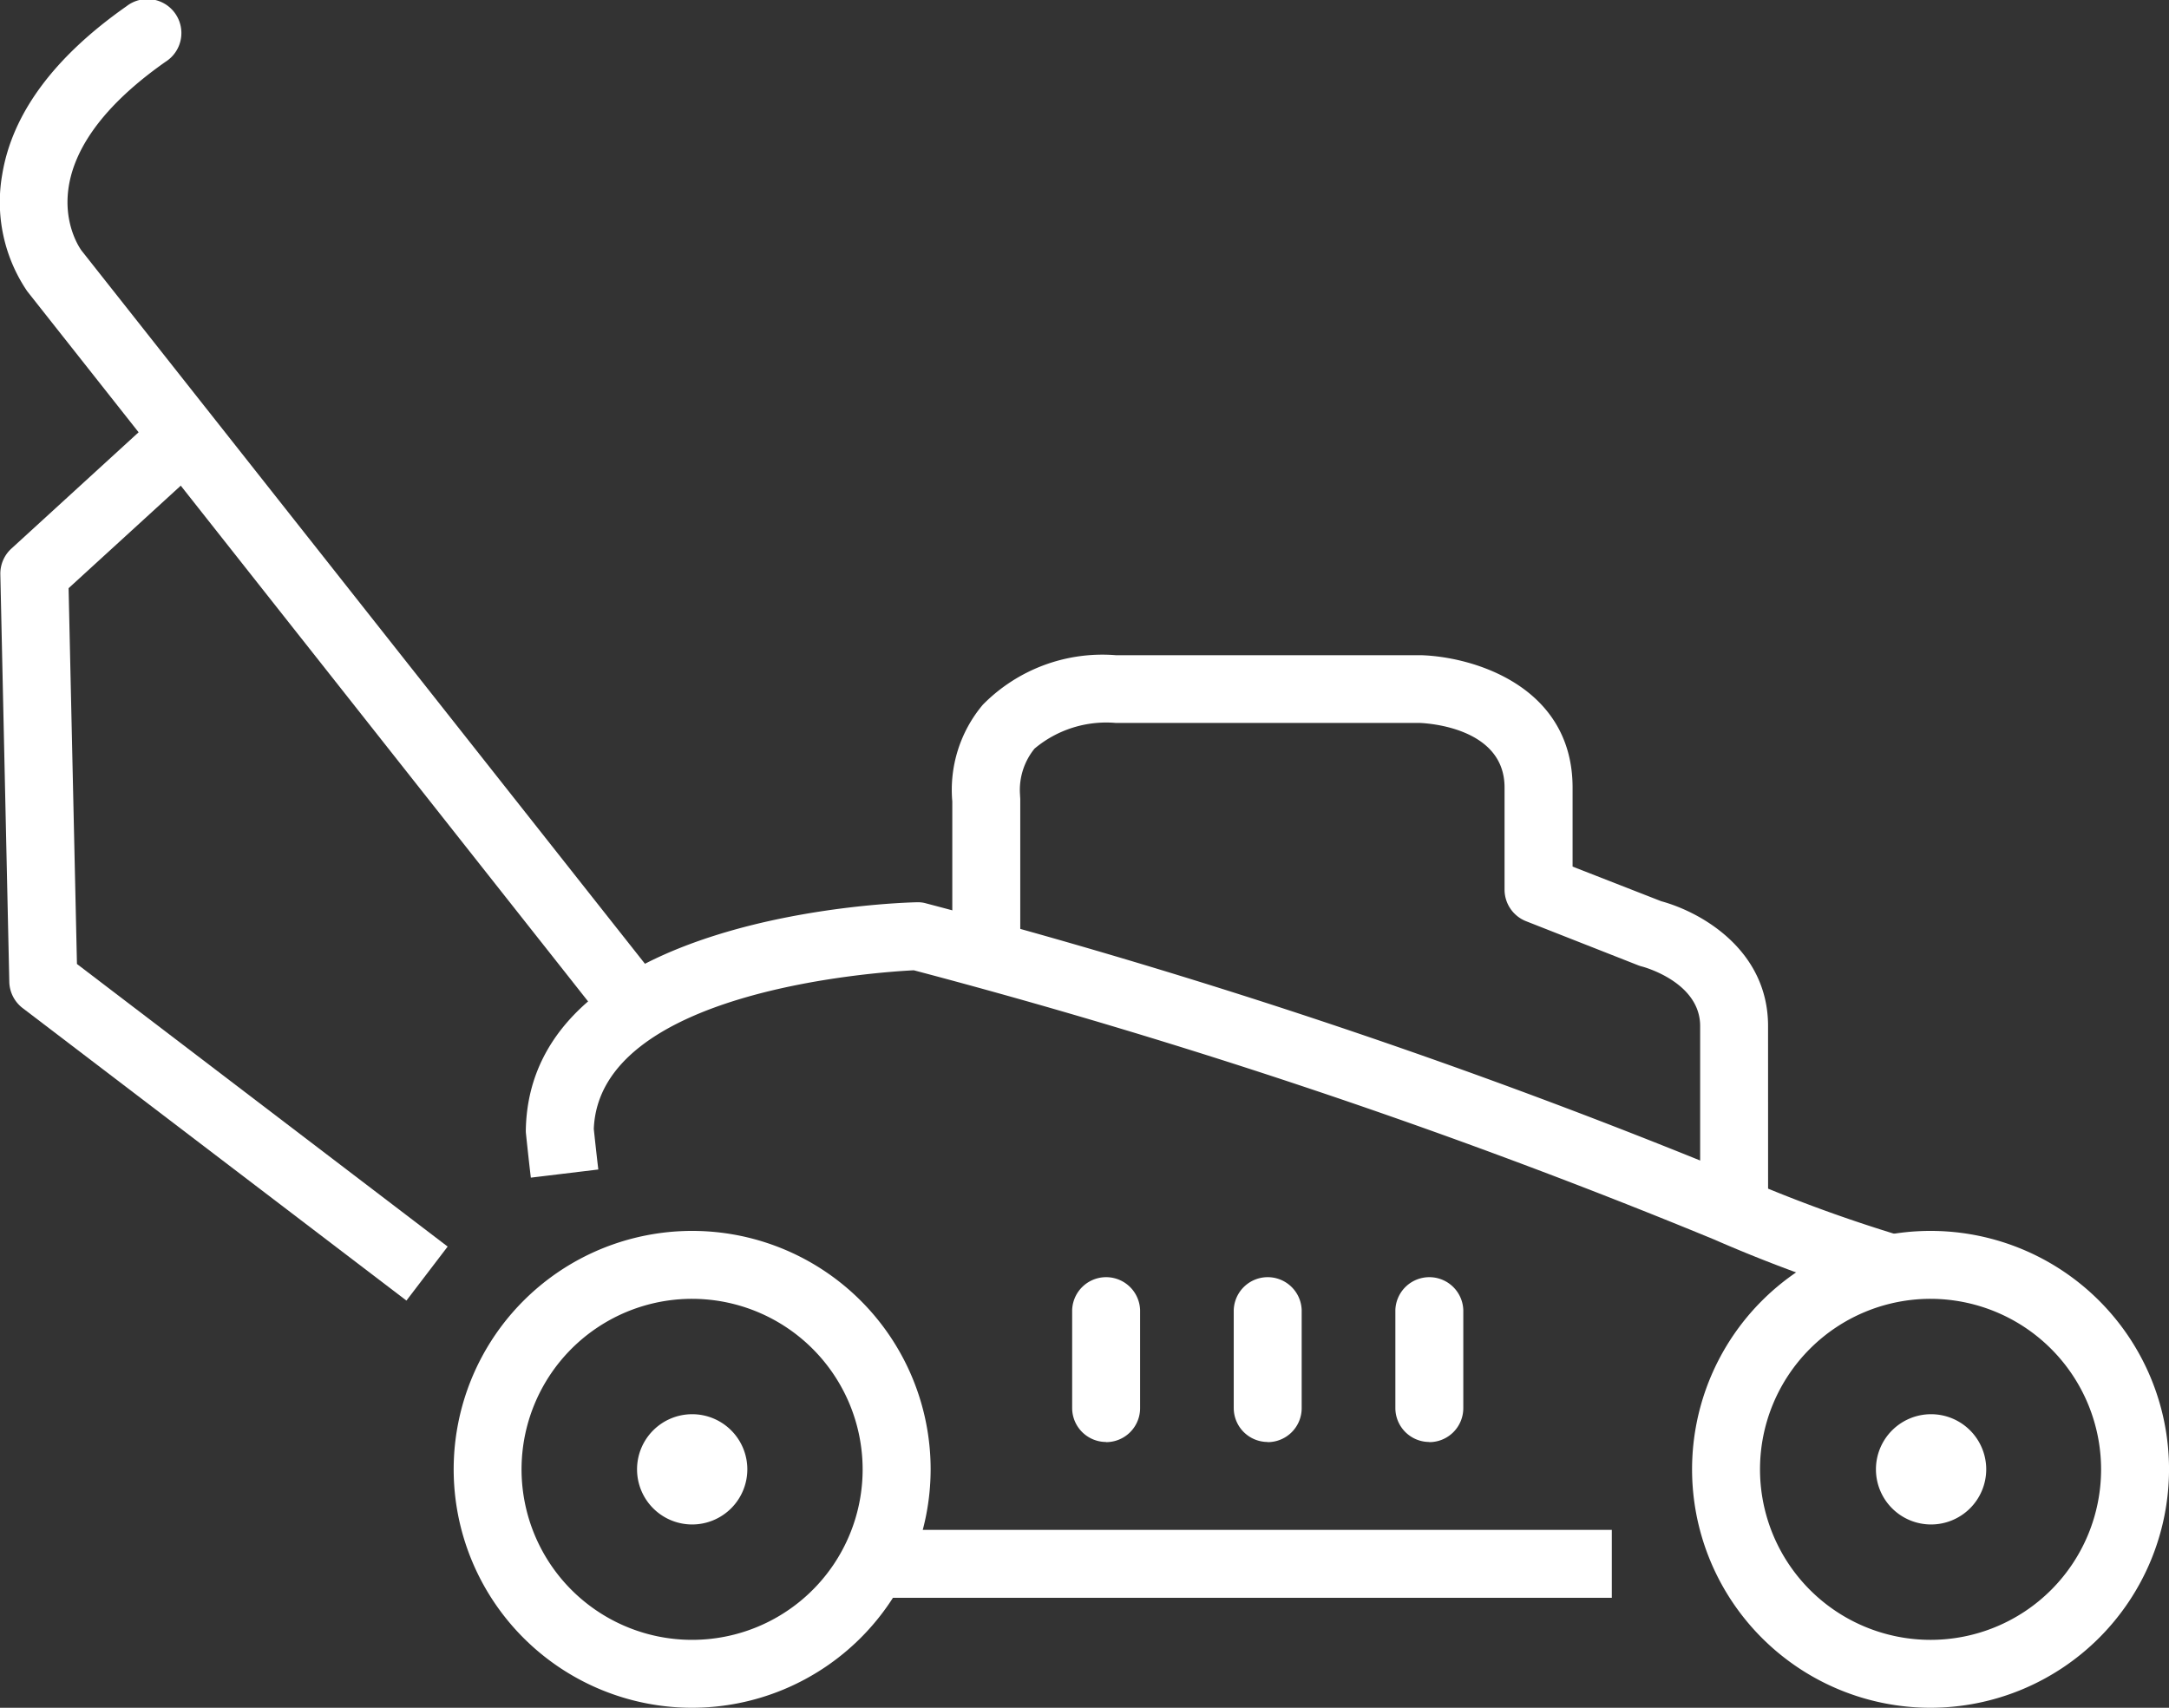 <svg xmlns="http://www.w3.org/2000/svg" xmlns:xlink="http://www.w3.org/1999/xlink" width="69.505" height="54.734" viewBox="0 0 69.505 54.734">
  <rect x="0" y="0" width="69.505" height="54.734" fill="#333333" stroke="none"/>
  <defs>
    <clipPath id="clip-path">
      <rect id="Rectangle_16" data-name="Rectangle 16" width="69.505" height="54.734" fill="#fff"/>
    </clipPath>
  </defs>
  <g id="Groupe_6" data-name="Groupe 6" transform="translate(0 0)">
    <g id="Groupe_5" data-name="Groupe 5" transform="translate(0 0)" clip-path="url(#clip-path)">
      <path id="Tracé_13" data-name="Tracé 13" d="M13.026,43.672.731,34.3A1.089,1.089,0,0,1,.3,33.458L.013,20.4a1.087,1.087,0,0,1,.353-.828l4.568-4.178L6.4,17,2.2,20.84l.268,12.044,11.879,9.057Z" transform="translate(-0.002 -1.988)" fill="#fff"/>
      <path id="Tracé_14" data-name="Tracé 14" d="M62.887,46.01a47.345,47.345,0,0,1-5.471-2,203.526,203.526,0,0,0-25.634-8.623c-1.241.062-10.08.667-10.254,5.085.021.2.084.791.145,1.3l-2.162.261c-.077-.639-.156-1.406-.156-1.406a.992.992,0,0,1-.005-.134c.142-6.941,12.023-7.276,12.528-7.286a.944.944,0,0,1,.3.036,205.431,205.431,0,0,1,26.05,8.75A47.305,47.305,0,0,0,63.4,43.893Z" transform="translate(-2.5 -4.289)" fill="#fff"/>
      <rect id="Rectangle_15" data-name="Rectangle 15" width="23.927" height="2.177" transform="translate(27.723 49.033)" fill="#fff"/>
      <path id="Tracé_15" data-name="Tracé 15" d="M61.183,41.471H59.006V36c0-1.416-1.835-1.9-1.853-1.905a1.042,1.042,0,0,1-.128-.04L53.43,32.641a1.089,1.089,0,0,1-.692-1.015l0-3.273c0-1.911-2.449-2.058-2.727-2.068H40.277a3.574,3.574,0,0,0-2.6.823,2.1,2.1,0,0,0-.465,1.487c0,.041.007.1.007.137V33.6H35.041v-4.8a4.236,4.236,0,0,1,.98-3.1,5.375,5.375,0,0,1,4.257-1.586h9.772c1.7.048,4.868,1,4.868,4.245l0,2.531L57.76,32c1.3.355,3.422,1.574,3.422,4Z" transform="translate(-4.525 -3.115)" fill="#fff"/>
      <path id="Tracé_16" data-name="Tracé 16" d="M20.324,33.3a1.087,1.087,0,0,1-.855-.414L.871,9.333A5.086,5.086,0,0,1,.07,5.6C.387,3.648,1.728,1.831,4.054.2A1.089,1.089,0,1,1,5.306,1.979c-4.514,3.168-2.9,5.758-2.7,6.043L21.177,31.535a1.088,1.088,0,0,1-.853,1.763" transform="translate(0 0)" fill="#fff"/>
      <path id="Tracé_17" data-name="Tracé 17" d="M24.338,60.588a7.642,7.642,0,1,1,7.641-7.641,7.65,7.65,0,0,1-7.641,7.641m0-13.107A5.465,5.465,0,1,0,29.8,52.946a5.471,5.471,0,0,0-5.464-5.465" transform="translate(-2.157 -5.853)" fill="#fff"/>
      <path id="Tracé_18" data-name="Tracé 18" d="M69.908,60.588a7.642,7.642,0,1,1,7.641-7.641,7.65,7.65,0,0,1-7.641,7.641m0-13.107a5.465,5.465,0,1,0,5.464,5.466,5.472,5.472,0,0,0-5.464-5.466" transform="translate(-8.043 -5.853)" fill="#fff"/>
      <path id="Tracé_19" data-name="Tracé 19" d="M40.543,52.284A1.089,1.089,0,0,1,39.454,51.2V48.058a1.089,1.089,0,0,1,2.177,0V51.2a1.089,1.089,0,0,1-1.089,1.089" transform="translate(-5.097 -6.068)" fill="#fff"/>
      <path id="Tracé_20" data-name="Tracé 20" d="M46.488,52.284A1.089,1.089,0,0,1,45.4,51.2V48.058a1.089,1.089,0,0,1,2.177,0V51.2a1.089,1.089,0,0,1-1.089,1.089" transform="translate(-5.865 -6.068)" fill="#fff"/>
      <path id="Tracé_21" data-name="Tracé 21" d="M52.436,52.284A1.089,1.089,0,0,1,51.347,51.2V48.058a1.089,1.089,0,0,1,2.177,0V51.2a1.089,1.089,0,0,1-1.089,1.089" transform="translate(-6.633 -6.068)" fill="#fff"/>
      <path id="Tracé_22" data-name="Tracé 22" d="M71.638,53.979a.678.678,0,1,1-.677-.679.677.677,0,0,1,.677.679" transform="translate(-9.079 -6.886)" fill="#fff"/>
      <path id="Tracé_23" data-name="Tracé 23" d="M70.8,55.584a1.767,1.767,0,1,1,1.766-1.767A1.769,1.769,0,0,1,70.8,55.584m0-2.177a.41.41,0,1,0,.41.41.411.411,0,0,0-.41-.41" transform="translate(-8.918 -6.724)" fill="#fff"/>
      <path id="Tracé_24" data-name="Tracé 24" d="M26.049,53.979a.678.678,0,1,1-.677-.679.677.677,0,0,1,.677.679" transform="translate(-3.19 -6.886)" fill="#fff"/>
      <path id="Tracé_25" data-name="Tracé 25" d="M25.21,55.584a1.767,1.767,0,1,1,1.766-1.767,1.769,1.769,0,0,1-1.766,1.767m0-2.177a.41.41,0,1,0,.41.41.411.411,0,0,0-.41-.41" transform="translate(-3.028 -6.724)" fill="#fff"/>
    </g>
  </g>
</svg>
